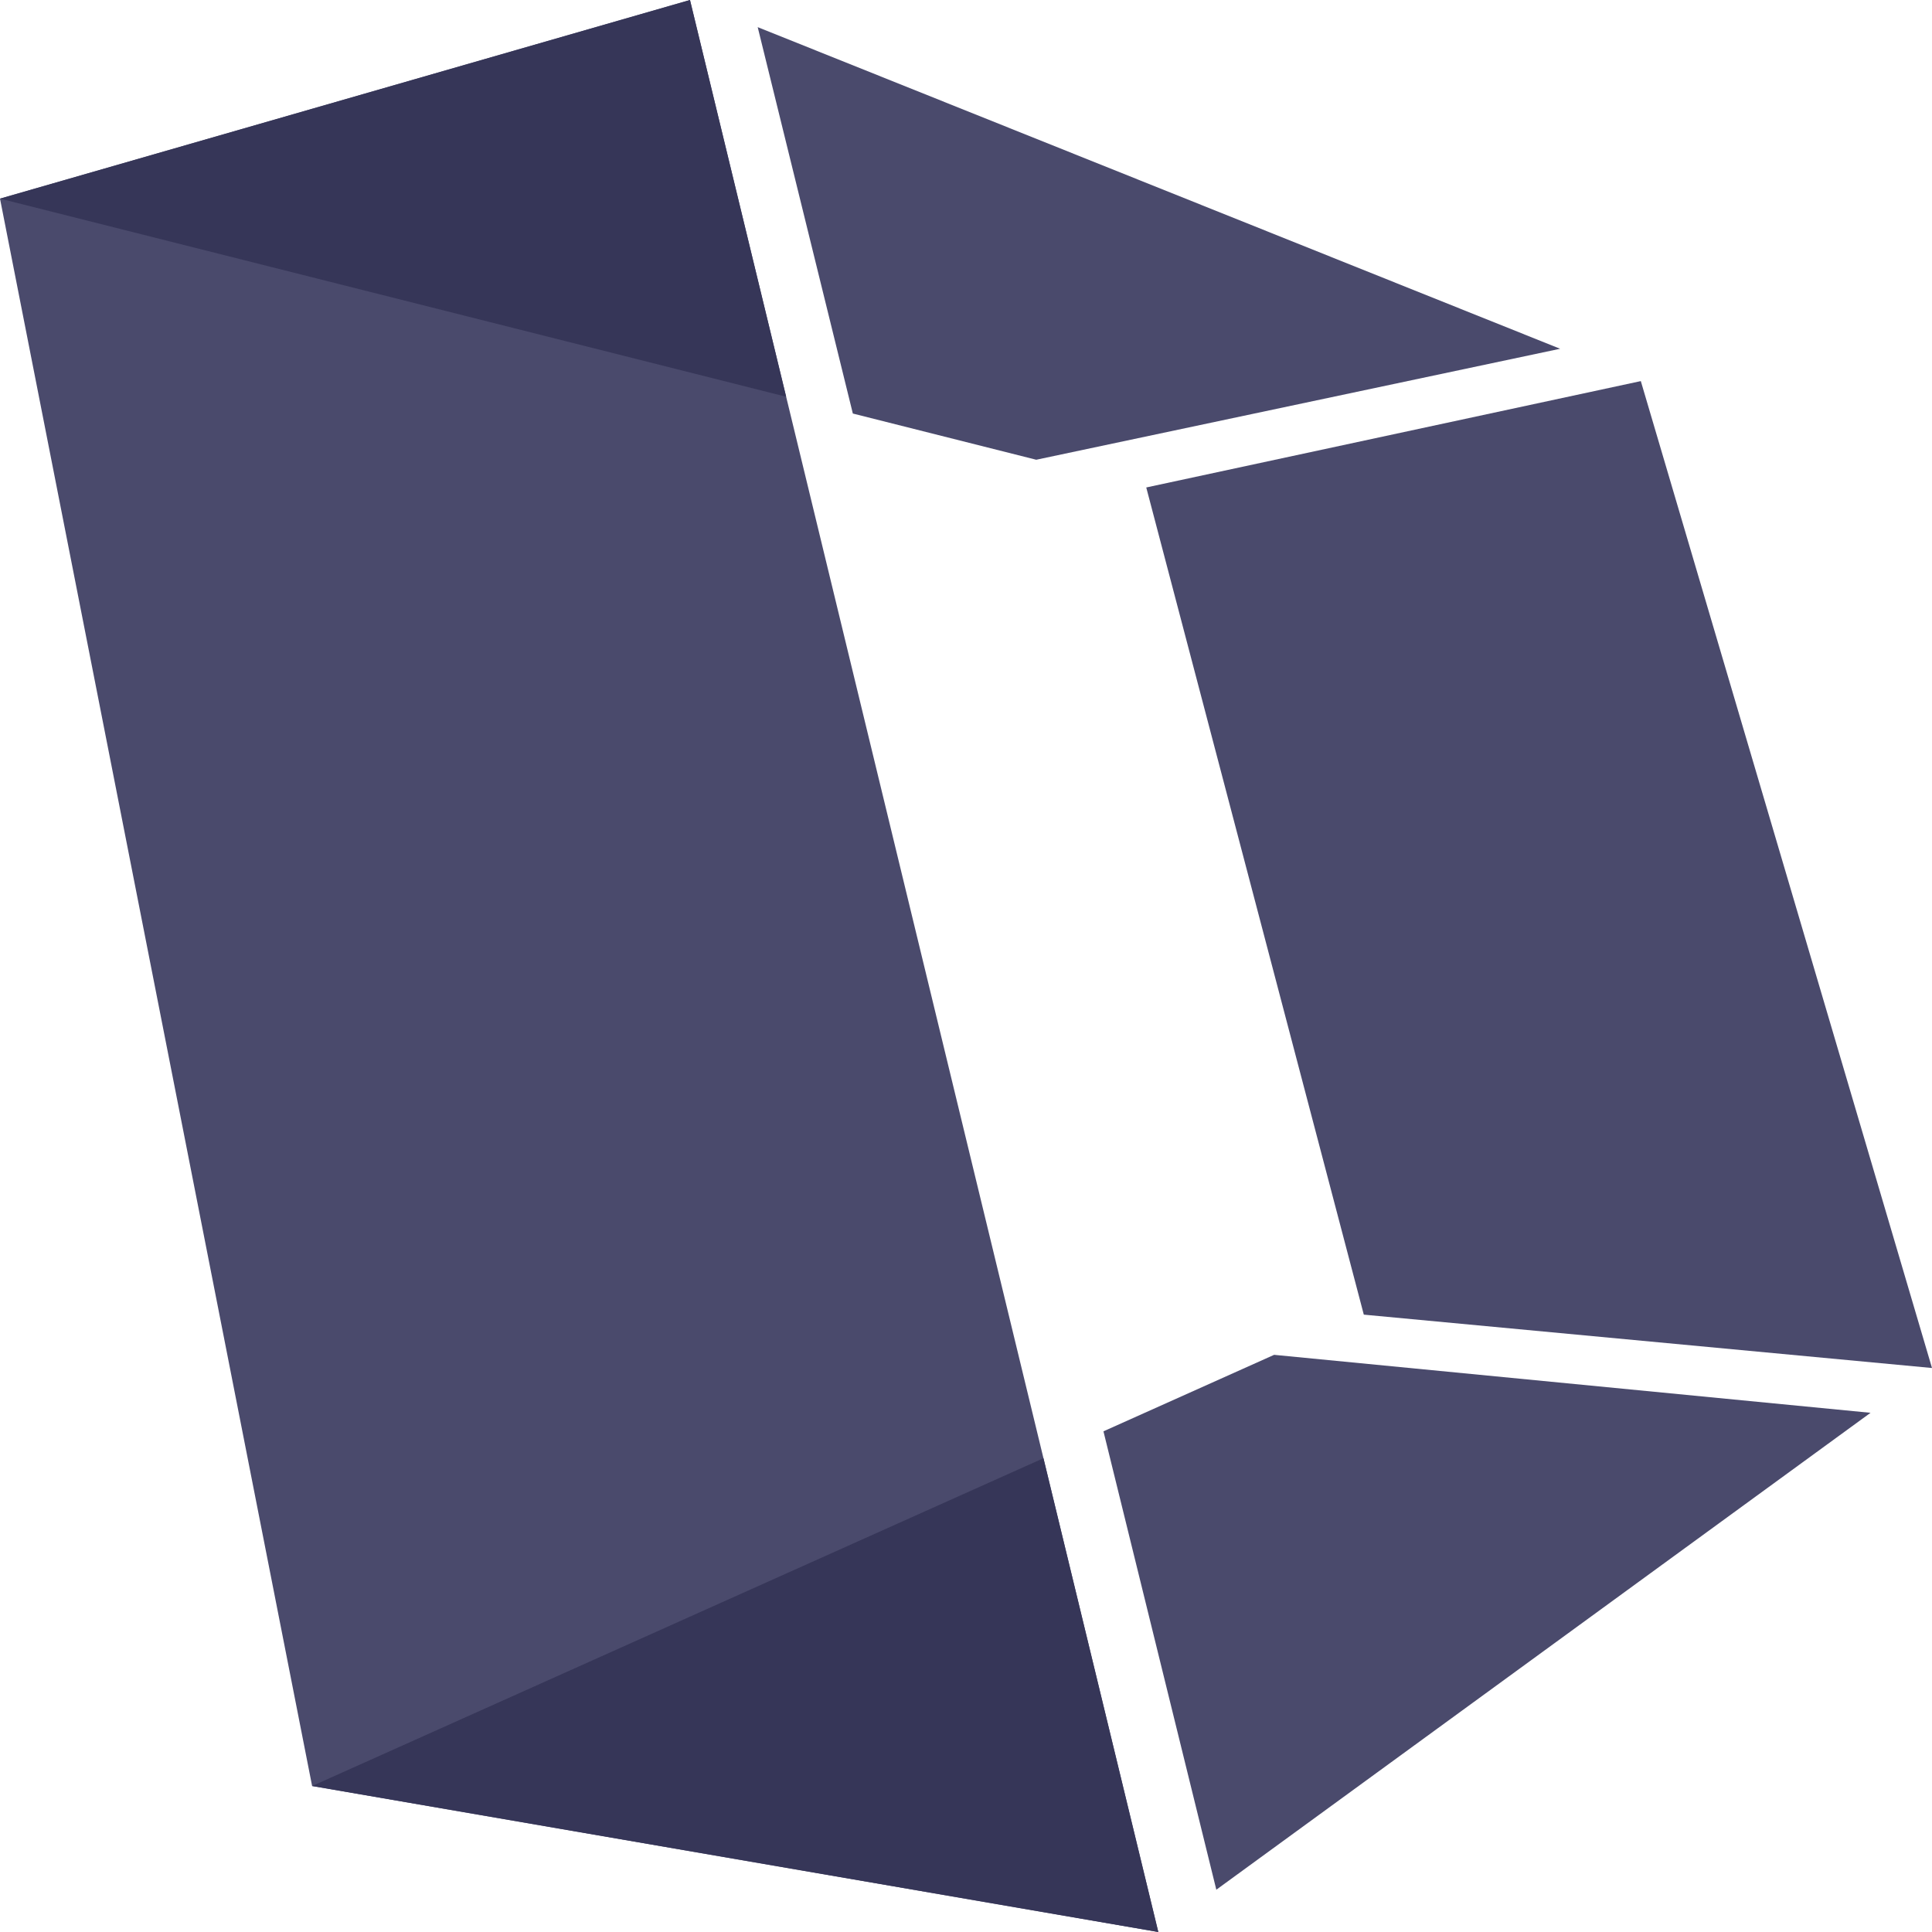 <svg xmlns="http://www.w3.org/2000/svg" width="400" height="400" overflow="visible"><path fill="#4A4A6C" d="M400 283.231l-117.639-11.048-45.041-171.259 102.394-22.022zM239.814 400L64.62 369.775 0 41.127 142.854 0z"/><path fill="#363658" d="M64.62 369.775L239.814 400l-23.778-98.093zM142.854 0L0 41.127l162.764 41.012z"/><path fill="#4A4A6C" d="M263.792 280.504l-35.334 15.837 23.369 94.903 135.449-98.738zM323.009 72.207L156.874 5.62l19.698 79.998 37.97 9.567z"/></svg>